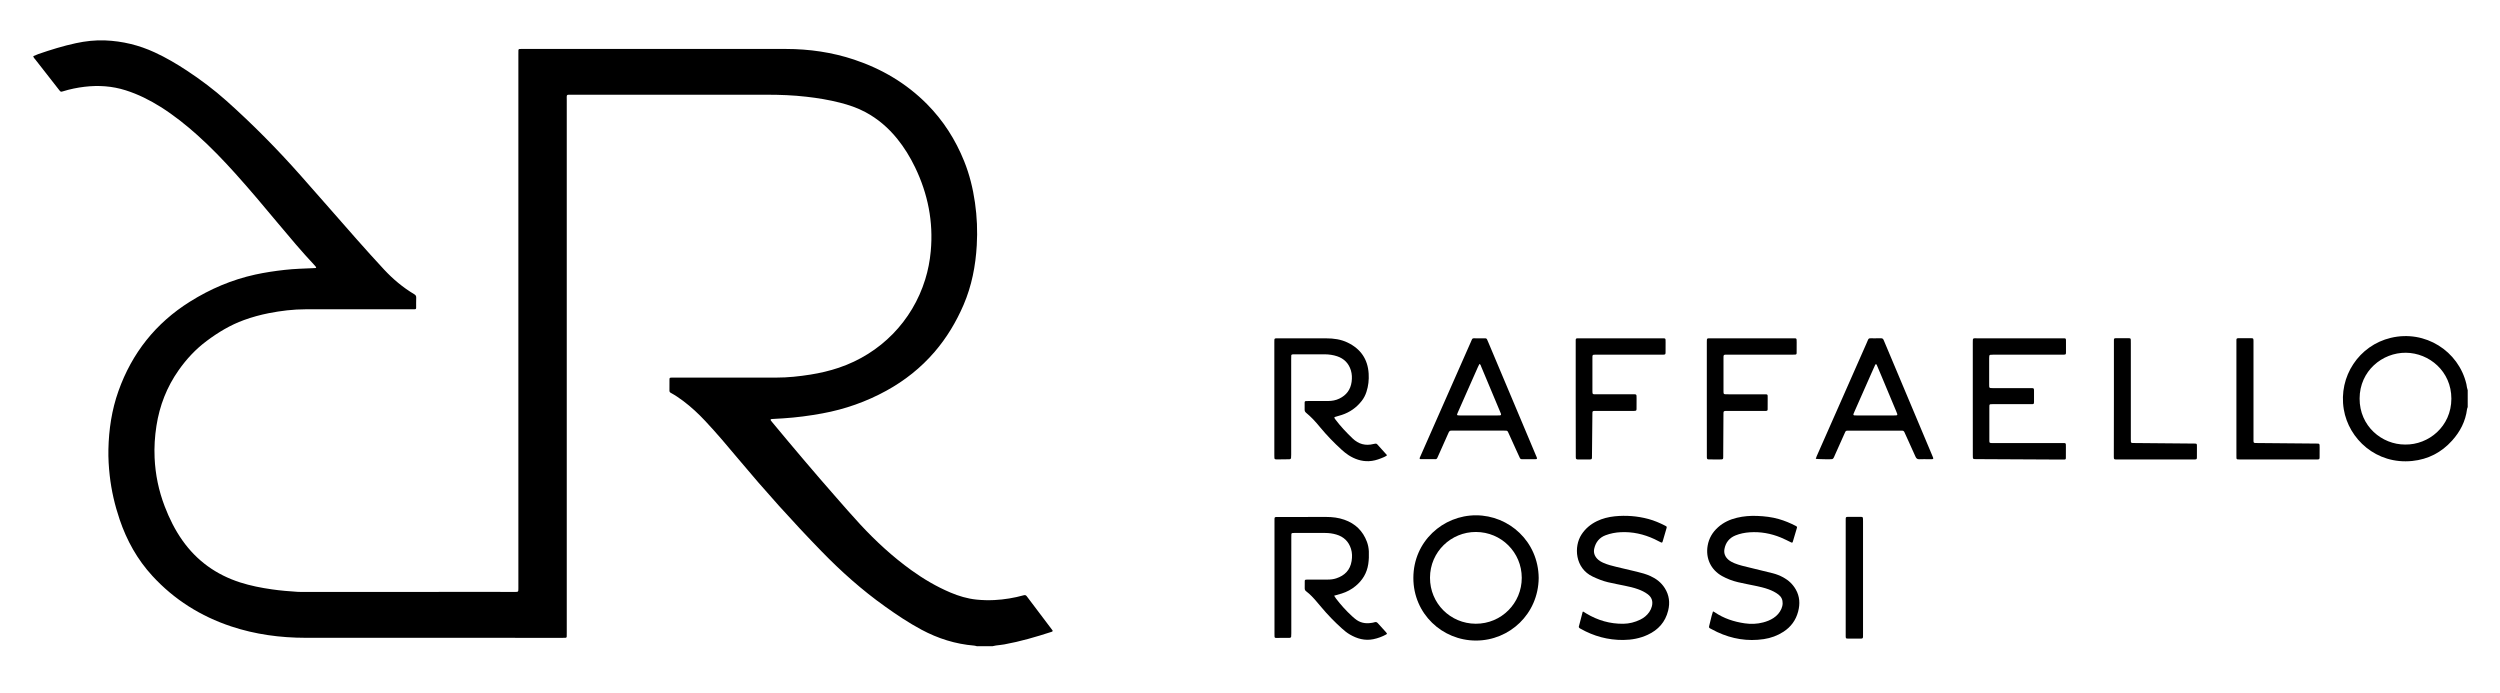 <?xml version="1.0" encoding="utf-8"?>
<!-- Generator: $$$/GeneralStr/196=Adobe Illustrator 27.6.0, SVG Export Plug-In . SVG Version: 6.00 Build 0)  -->
<svg version="1.1" id="Ebene_1" xmlns="http://www.w3.org/2000/svg" xmlns:xlink="http://www.w3.org/1999/xlink" x="0px" y="0px"
	 viewBox="0 0 6822.2 1891.8" style="enable-background:new 0 0 6822.2 1891.8;" xml:space="preserve">
<g id="Raffaello_x5F_Rossi_x5F_E.psd">
	<g>
		<path d="M2665.9,1763.5c-2.5-0.6-4.9-1.5-7.4-1.7c-51.2-4.2-99-19.4-144-43.5c-34.7-18.6-67.4-40.5-99.5-63.4
			c-62.5-44.5-119.5-95.3-172.9-150.2c-79.2-81.4-155.1-165.9-228-253.1c-29.1-34.8-58.5-69.6-89.5-102.7
			c-18.6-19.9-38.5-38.4-60.3-54.8c-10.8-8.1-21.9-15.6-33.7-22c-2.5-1.3-3.8-3.1-3.8-6c0.1-10.2,0-20.5,0.1-30.7
			c0-4.1,0.9-4.8,5.2-4.9c2.9-0.1,5.8-0.1,8.6-0.1c92.8,0,185.6,0,278.4,0c31.1,0,61.9-3.3,92.6-8.2c26.2-4.2,52.1-10.2,77.3-18.7
			c113.7-38.3,200.6-127,235.8-241c7.8-25.1,12.7-50.8,15.1-77c7.4-80.4-7.8-156.5-42.8-229c-13.4-27.8-29.4-53.9-48.8-77.9
			c-24.3-29.9-52.9-54.6-87-72.8c-21.9-11.7-45.2-19.5-69.1-25.6c-30.1-7.7-60.7-12.7-91.5-16.2c-36-4.2-72-5.5-108.2-5.5
			c-176.6,0.2-353.2,0.1-529.9,0.1c-18.4,0-16-2.5-16,15.5c0,483.7,0,967.4,0,1451c0,3.8,0,7.7-0.1,11.5c-0.1,2.9-1.1,3.8-4.2,3.9
			c-2.2,0.1-4.5,0.1-6.7,0.1c-233.9,0-467.8,0.2-701.7-0.1c-69.2-0.1-137.3-9.2-203.1-31.1c-83.1-27.7-155.5-73-215-137.8
			c-41.1-44.7-70-96.7-89.4-154.1c-13.2-38.9-22.4-78.7-27-119.5c-2.7-23.8-4.1-47.8-3.6-71.8c1.2-54.4,9.1-107.6,27.4-159
			c36.9-103.8,101.7-185.5,195.1-244c55.2-34.6,114.3-59.9,178.1-73.9c26.6-5.8,53.4-9.8,80.5-12.8c26.4-3,53-3.6,79.5-4.8
			c1.6-0.1,3.2-0.2,4.8-0.3c1.3-0.2,1.9-1.8,1-2.9c-1.2-1.5-2.4-3-3.7-4.4c-35-37.3-68-76.5-100.8-115.8
			c-37.9-45.5-75.9-90.8-115.5-134.8c-32.8-36.4-66.7-71.7-103.2-104.4c-31.5-28.2-64.5-54.5-100.3-77.1
			c-30.2-19-61.8-34.8-95.9-45.6c-36.6-11.6-73.9-14.1-111.9-9.6c-20.1,2.4-39.8,6.4-59,12.4c-6.2,1.9-6.5,1.5-10.4-3.4
			c-20.5-26.2-41-52.4-61.4-78.6c-0.4-0.5-0.8-1-1.2-1.5c-2.6-4.2-7.2-7.1-8.2-12.4c4.7-1.9,9.3-4.1,14-5.8
			c33.6-11.6,67.4-22.1,102.2-29.6c26.4-5.7,53.1-8.7,80-7.6c47.2,1.9,92.3,12.8,135.3,32.7c30.6,14.1,59.5,31.1,87.6,49.6
			c38,25,74.2,52.3,108.2,82.6C689.5,339,756.7,407,820.2,478.7c51.1,57.7,101.7,115.9,152.7,173.7c24.8,28,49.8,55.9,75.3,83.3
			c24.3,26.1,51.5,48.9,82.2,67.2c3.7,2.2,5.5,4.6,5.4,9.1c-0.4,9.3-0.1,18.5-0.2,27.8c0,3.1-1,4-4,4.1c-3.2,0.2-6.4,0.1-9.6,0.1
			c-96,0-192,0.1-288,0c-33.7,0-67,4.1-100,10.5c-23.3,4.6-46.1,10.8-68.3,18.9c-37,13.4-70.3,33.5-101.7,57
			c-30,22.4-55.1,49.4-76.6,80c-32.3,45.9-51.9,96.5-60.5,151.8c-4.5,28.9-6.3,57.9-5,87c2,45.7,11.2,90,27.6,132.7
			c12.5,32.7,27.9,63.8,48.1,92.5c39.6,56.1,92.5,93.9,157.6,114.9c28.4,9.1,57.6,14.8,87,19c23.4,3.4,47,5.3,70.6,6.8
			c3.2,0.2,6.4,0.2,9.6,0.2c89.9,0,179.8,0,269.7,0c77.4,0,154.9-0.2,232.3-0.2c25,0,49.9,0.1,74.9,0.2c1.9,0,3.8,0,5.8,0
			c9.4-0.1,9.5-0.1,9.5-9.6c0-3.2,0-6.4,0-9.6c0-482.4,0-964.8,0-1447.2c0-3.8,0-7.7,0.1-11.5c0-2.3,1.3-3.6,3.5-3.7
			c2.6-0.2,5.1-0.2,7.7-0.2c239.7,0,479.3-0.2,719,0.1c63.4,0.1,125.7,9,186,29.1c75.5,25.2,142.5,64.7,198.8,121.4
			c44.5,44.9,77.8,97.2,101.4,155.8c14.7,36.4,23.9,74.1,29.5,112.9c5.6,38.8,7.2,77.7,4.9,116.8c-3.2,55.9-13.7,110.3-35.9,162.1
			c-20.1,46.7-46,89.9-79.2,128.6c-37.3,43.4-81.5,78.4-131.6,105.9c-54.8,30.1-113.1,50.6-174.6,61.9
			c-35.3,6.5-70.7,11.2-106.5,13.5c-9.6,0.6-19.2,1.1-28.7,1.7c-1,0.1-1.9,0.1-2.9,0.2c-3.2,0.3-4.1,1.9-2.3,4.3
			c1.1,1.6,2.4,3,3.6,4.5c57,68.7,114.6,136.9,173.5,203.9c22.2,25.2,44.1,50.7,67,75.3c42.5,45.8,88.4,88,139.2,124.6
			c33.3,24,68.5,44.7,106.4,60.8c22.8,9.7,46.3,16.7,71,19.3c16.2,1.7,32.5,2.1,48.9,1.3c27.3-1.4,54-5.8,80.3-13.1
			c3.6-1,5.9-0.3,8.2,2.7c23.3,30.9,46.6,61.8,70,92.7c0.4,0.5,0.5,1.2,0.8,1.8c-0.5,2.2-2.6,2.5-4.2,3c-42,13.6-84.3,26-127.8,33.9
			c-7.5,1.4-15.2,1.9-22.8,3c-3.1,0.4-6.2,1.3-9.3,1.9C2694.1,1763.5,2680,1763.5,2665.9,1763.5z"/>
		<path d="M6734.1,1110.9c-0.6,1.8-1.6,3.6-1.8,5.4c-4.1,33.3-18.8,61.6-40.9,86.1c-29,32.3-65.4,51.1-108.5,55.5
			c-98.4,10.1-173.6-60-187-141c-14.9-90.3,42-174.4,128.4-195c93.5-22.3,184.8,35.7,206.2,126.2c0.7,3.1,0.9,6.3,1.6,9.4
			c0.5,2.5,1.3,4.8,2,7.3C6734.1,1080.2,6734.1,1095.5,6734.1,1110.9z M6563.5,1213.1c63.9,1,125.9-49.3,126-125.1
			c0.1-74.7-60.4-124.7-124-125.4c-64.5-0.6-126.2,49.6-126.4,124.8C6438.7,1162.9,6500,1213.4,6563.5,1213.1z"/>
		<path d="M3784.8,1242.7c-4.8,3.7-10.5,5.8-16.1,8c-10.7,4.3-21.8,7.4-33.5,7.8c-20.2,0.7-38.5-5.7-55.2-16.4
			c-6.7-4.3-12.9-9.5-18.8-14.8c-20.6-18.8-40-38.7-57.8-60.2c-6.5-7.9-13.1-15.7-20.2-23.1c-5.9-6.2-12.4-12-19-17.6
			c-2.7-2.3-4-4.7-4-8.1c0.1-6.7,0-13.4,0-20.1c0-2.2,1.2-3.6,3.5-3.7c2.9-0.2,5.8-0.2,8.6-0.2c17.3,0,34.6,0,51.8,0
			c10.7,0,21-1.8,30.7-6.5c19.3-9.3,30.7-24.4,33.6-45.8c1.4-10.6,1.1-21.1-2-31.4c-5.9-19-18.4-31.9-37.3-38.3
			c-11-3.7-22.4-5.3-34-5.4c-27.8-0.2-55.7-0.1-83.5,0c-1.6,0-3.2,0.1-4.8,0.2c-1.8,0.2-3,1.3-3.1,3c-0.2,3.2-0.2,6.4-0.2,9.6
			c0,87,0,174,0,261c0,3.2,0,6.4-0.4,9.6c-0.1,0.9-1.4,2.1-2.4,2.5c-1.1,0.5-2.5,0.5-3.8,0.5c-10.9,0.1-21.8,0.3-32.6,0.4
			c-1,0-1.9-0.1-2.9-0.2c-2.2-0.2-3.6-1.3-3.7-3.6c-0.1-2.6-0.2-5.1-0.2-7.7c0-102.7,0-205.4,0-308c0-11.7-0.5-10.9,11-10.9
			c43.5,0,87-0.1,130.5,0c20.4,0,40.3,2.7,58.8,11.7c35.2,17,54.7,45.1,57.1,84.4c1.1,17.1-0.7,33.8-6.1,50.2
			c-2.9,8.9-7.1,17.1-12.9,24.5c-14.2,18.1-32.2,30.9-54.1,38.1c-6.1,2-12.2,3.7-18.4,5.5c-2.1,0.6-2.6,1.9-1.6,3.5
			c0.8,1.4,1.7,2.7,2.7,4c13.9,18.4,29.7,35.1,46.4,51.1c16.5,15.8,35.4,20.9,57.4,15.3c1.5-0.4,3.1-0.6,4.7-0.9
			c2.1-0.4,3.8,0.2,5.2,1.7c8.6,9.5,17.2,19,25.7,28.5C3784.6,1241.1,3784.6,1241.8,3784.8,1242.7z"/>
		<path d="M3640.7,1625.6c2.1,3.2,3.3,5.4,4.8,7.4c13.2,17.4,27.8,33.5,43.8,48.3c2.6,2.4,5.3,4.6,8,6.9
			c13.4,11.4,28.9,14.4,45.8,11.5c2.5-0.4,5.1-0.7,7.5-1.6c3.8-1.4,6.6-0.6,9.3,2.5c7.4,8.4,15.1,16.6,22.6,24.9
			c1,1.1,1.7,2.5,2.5,3.7c-0.8,0.9-1.1,1.5-1.6,1.8c-11.2,6.3-23.2,10.7-35.8,13.3c-23.3,4.7-44.5-1.4-64.3-13
			c-7.7-4.5-14.7-10.2-21.3-16.2c-20.2-18.2-39.2-37.7-56.6-58.6c-4.1-4.9-8.3-9.8-12.4-14.6c-8.7-10.2-17.8-20.2-28.6-28.3
			c-2.9-2.1-4-4.7-4-8.1c0.1-6.7,0-13.4,0.1-20.1c0-2.2,1.3-3.5,3.6-3.6c2.6-0.1,5.1-0.2,7.7-0.2c17.3,0,34.6,0,51.8,0
			c7.7,0,15.4-0.9,22.7-3.3c23.2-7.6,38.1-22.5,42.1-47.3c1.8-11.2,1.7-22.4-1.7-33.2c-6.3-20.2-19.9-33.2-40.1-39.1
			c-9.8-2.9-20-4.3-30.3-4.3c-28.2,0-56.3,0-84.5,0c-1.6,0-3.2,0.1-4.8,0.2c-1.8,0.2-2.9,1.2-3,3c-0.2,3.2-0.2,6.4-0.2,9.6
			c0,87,0,174,0,261c0,3.2,0,6.4-0.4,9.6c-0.1,0.9-1.4,1.8-2.3,2.5c-0.4,0.3-1.2,0.3-1.9,0.3c-12.2,0.1-24.3,0.2-36.5,0.2
			c-3.8,0-4.5-0.8-4.7-4.4c-0.1-2.6-0.1-5.1-0.1-7.7c0-102,0-204.1,0-306.1c0-13-0.9-11.7,12-11.8c43.2-0.1,86.4,0,129.6-0.1
			c16.8,0,33.2,2,49.1,7.6c29.9,10.5,50.5,30.5,61.6,60.3c3.1,8.4,4.8,17.2,5.2,26.2c0.5,11.5,0.1,23-1.6,34.4
			c-3.7,24.6-15.6,44.3-34.6,60c-11.2,9.3-23.8,16-37.7,20.4C3654.8,1621.4,3648.4,1623.3,3640.7,1625.6z"/>
		<path d="M4198.9,1577.2c-1,98.3-79.6,170.8-171.2,170.8c-91.5,0-170.9-72.6-170.8-171c0.1-99.7,81-170.9,171-170.8
			C4117.7,1406.3,4197.9,1477.3,4198.9,1577.2z M4027.6,1451.7c-67.6-0.2-125.2,53.9-125.3,124.9c-0.1,70,55.6,125.2,124.7,125.5
			c70.5,0.3,125.9-56.5,125.7-125.4C4152.6,1507.4,4097,1451.8,4027.6,1451.7z"/>
		<path d="M5383.5,1087.8c0-50.9,0-101.7,0-152.6c0-13.6-0.1-12,11.9-12c76.8,0,153.6,0,230.4,0c13.1,0,12-1.2,12,11.7
			c0,9,0.1,17.9,0,26.9c-0.1,5.4-0.6,5.8-6.2,6c-2.9,0.1-5.8,0-8.6,0c-60.8,0-121.6,0-182.4,0c-3.2,0-6.4,0.1-9.6,0.5
			c-0.9,0.1-2.2,1.5-2.4,2.4c-0.4,2.2-0.4,4.4-0.4,6.7c0,24,0,48,0,72c0,9.6,0.1,9.6,9.4,9.7c32.6,0,65.3,0,97.9,0
			c2.6,0,5.1,0,7.7,0c6.9,0.1,7.3,0.4,7.4,6.8c0.1,10.2,0.1,20.5,0,30.7c-0.1,5.9-0.5,6.3-6.8,6.3c-13.4,0.1-26.9,0-40.3,0
			c-22.1,0-44.2,0-66.2,0c-8.5,0-8.6,0.1-8.6,8.5c0,29.8,0,59.5,0,89.3c0,1,0,1.9,0,2.9c0.2,4.6,0.8,5.2,5.9,5.4
			c2.9,0.1,5.8,0,8.6,0c60.8,0,121.6,0,182.4,0c13,0,12-1.1,12,11.8c0,9.6,0,19.2-0.1,28.8c0,3.7-0.9,4.3-4.7,4.5
			c-2.2,0.1-4.5,0.1-6.7,0c-77.4-0.4-154.9-0.8-232.3-1.2c-10.2-0.1-10.2,0.7-10.2-10.8C5383.5,1190.8,5383.5,1139.3,5383.5,1087.8z
			"/>
		<path d="M4320.1,1668.8c2.8,1.7,5.7,3.5,8.6,5.3c31.1,18.7,64.8,28.6,101.2,28.1c16.2-0.2,31.6-4.2,46.2-11.3
			c10-4.9,18.3-11.6,24.6-20.8c3.3-4.8,5.7-10,7.1-15.6c3.4-13.6-0.3-24.7-11.5-33c-8-6-17-10.2-26.3-13.6
			c-11.8-4.3-23.9-7-36.1-9.5c-15.3-3.2-30.7-6-46-9.6c-14.4-3.4-27.9-8.9-41.3-15.2c-49-22.9-52.2-82.3-30.9-114.9
			c10.6-16.3,24.9-28.2,42.2-36.6c15.1-7.3,31.3-11.3,47.9-13.1c31.2-3.2,62-0.9,92.3,7.2c16.1,4.3,31.4,10.9,46.2,18.5
			c4.4,2.3,4.6,2.7,3.2,7.5c-3.3,11.7-6.7,23.3-10.2,35c-1.2,4.1-2.1,4.3-6.2,2.2c-5.4-2.7-10.8-5.6-16.3-8.2
			c-29.2-13.6-59.8-20.5-92.1-18.9c-14.2,0.7-28,3.3-41.2,8.3c-16.9,6.3-27,18.9-31,36.3c-2.4,10.4,0.5,19.6,7.7,27.5
			c5.1,5.5,11.5,9.1,18.3,12c10.9,4.7,22.4,7.6,33.9,10.4c19,4.6,38,9,56.9,13.5c12.5,3,24.8,6.4,36.5,11.7
			c16.1,7.3,29.5,17.7,39.1,32.8c12.2,19.2,14.7,40,9.2,61.7c-7.7,31-26.9,52.4-55.6,65.7c-21.2,9.9-43.7,14-67,14.2
			c-41.6,0.3-80.3-10.3-116.4-30.7c-1.1-0.6-2.4-1.2-3.2-2.1c-0.8-0.8-1.8-2.3-1.6-3.2c3.4-13.6,7-27.2,10.6-40.7
			C4319,1669.6,4319.4,1669.4,4320.1,1668.8z"/>
		<path d="M4674.6,1668.3c2.3,1.2,3.5,1.7,4.5,2.4c24.8,16.9,52.6,26,82,30.3c17,2.5,33.8,1.9,50.4-2.5c9.9-2.6,19.5-6.3,28.1-12
			c9.6-6.3,17-14.5,21.6-25.1c2-4.7,3.3-9.6,3.4-14.8c0.3-10-3.5-18-11.4-24.1c-8.2-6.3-17.4-10.8-27-14.3
			c-12-4.4-24.5-7.1-37.1-9.8c-15.3-3.2-30.7-6-46-9.6c-15.3-3.6-30-9.1-43.8-16.8c-30.6-17-45.4-48.6-39.3-83.2
			c3.5-20.1,13.3-36.4,28.3-49.9c14.9-13.4,32.5-21.4,51.7-26c18.1-4.4,36.6-5.7,55.2-5c19.9,0.8,39.5,3,58.7,8.5
			c16.1,4.5,31.4,11,46.2,18.6c3.7,1.9,4.3,2.9,3.4,5.8c-3.7,12.6-7.4,25.1-11.2,37.7c-0.7,2.4-2,2.8-4.4,1.7
			c-9.5-4.5-18.8-9.6-28.6-13.5c-27-11-55.2-16.1-84.4-14.1c-13.5,0.9-26.7,3.5-39.2,8.6c-16.6,6.8-26.7,19.4-29.9,37.1
			c-2.1,11.6,1.9,21.4,10.8,29.1c4.9,4.2,10.6,7.2,16.5,9.6c13.4,5.5,27.4,8.5,41.4,11.9c21.1,5.1,42.3,10.2,63.3,15.5
			c9.9,2.5,19.4,6.3,28.5,11.2c14.4,7.8,25.9,18.6,34.1,32.9c11,19.2,12,39.5,6.5,60.3c-6.2,23.6-19.7,42.1-40.2,55.3
			c-16.3,10.6-34.3,17.1-53.5,20c-44.3,6.6-86.6-0.4-127.1-19.3c-6.4-3-12.6-6.3-18.8-9.6c-3.7-2-4.1-3-3.2-7c2.1-9,4.3-18,6.6-27
			C4672.1,1677.2,4673.3,1673.2,4674.6,1668.3z"/>
		<path d="M4955,1252.1c0.8-2.4,1.5-4.8,2.5-7.1c20.4-46.2,40.8-92.4,61.2-138.6c24.9-56.4,49.7-112.9,74.7-169.3
			c7.6-17,3.2-13.5,21.5-13.9c6.1-0.1,12.2,0.2,18.2-0.1c3.8-0.1,5.8,1.5,7.2,4.9c3.1,7.7,6.5,15.3,9.7,23
			c40.6,96.6,81.3,193.2,121.9,289.8c5.8,13.7,6.1,12.2-8.2,12.3c-8.6,0-17.3-0.4-25.9,0.1c-5.8,0.3-8.5-2.2-10.7-7.2
			c-6.6-15.2-13.6-30.3-20.5-45.4c-3.2-7-6.5-13.9-9.5-20.9c-1.3-3-3.2-4.6-6.6-4.5c-2.2,0.1-4.5,0-6.7,0c-45.1,0-90.2,0-135.3,0
			c-0.6,0-1.3,0-1.9,0c-10.2,0-9.4-0.5-13.5,8.7c-8.9,19.8-17.7,39.7-26.6,59.5c-1,2.3-1.9,4.8-3.3,6.9c-0.8,1.2-2.3,2.3-3.6,2.6
			C4995.5,1253.8,4960.2,1253,4955,1252.1z M5116.9,1133.7c16.9,0,33.9,0,50.8,0c11.6,0,11.6,0,7-10.9
			c-13.6-32.4-27.1-64.8-40.7-97.3c-4.2-10-8.4-20-12.7-30c-0.3-0.8-1.3-1.6-2-1.7c-0.6-0.1-1.6,0.8-2,1.5
			c-3.5,7.5-6.9,15.1-10.2,22.7c-15.4,34.8-30.8,69.5-46.1,104.3c-1,2.3-2.1,4.7-3,7.1c-0.9,2.3,0,3.9,2.3,4.1
			c2.5,0.2,5.1,0.2,7.7,0.2C5084.3,1133.7,5100.6,1133.7,5116.9,1133.7z"/>
		<path d="M4171.4,1253.1c-6.1,0-12.2-0.1-18.2,0c-2.9,0-4.7-1.1-5.9-3.8c-2.8-6.4-5.8-12.8-8.8-19.2c-6.9-15.1-13.7-30.3-20.6-45.4
			c-0.9-2-1.9-4.1-2.8-6.1c-1.1-2.2-2.8-3.4-5.3-3.4c-2.2,0-4.5-0.1-6.7-0.1c-45.7,0-91.5,0-137.2,0c-1.6,0-3.2,0.1-4.8,0
			c-4.2-0.4-6.4,1.7-8,5.3c-8,18.1-16.1,36.2-24.2,54.3c-2.2,5-4.5,9.9-6.7,14.9c-1,2.3-2.7,3.4-5.2,3.4c-13.4,0-26.9,0-40.3-0.1
			c-2.5,0-3.3-1.5-2.3-3.9c0.8-2.1,1.8-4.1,2.7-6.1c45.4-102.9,90.8-205.8,136.2-308.7c5.8-13.2,3.3-10.8,16.6-11
			c7.7-0.1,15.4,0,23,0c2.5,0,4.2,1,5.2,3.3c1.3,3.2,2.8,6.4,4.2,9.7c36.8,87.5,73.6,174.9,110.5,262.4
			c6.1,14.4,12.1,28.9,18.2,43.3c0.7,1.8,1.6,3.5,2.3,5.3c1.9,4.9,1.4,5.7-3.5,5.9c-1.9,0.1-3.8,0-5.8,0
			C4179.8,1253.2,4175.6,1253.2,4171.4,1253.1C4171.4,1253.2,4171.4,1253.1,4171.4,1253.1z M4037.2,993.2c-1.4,2.9-3,5.6-4.2,8.5
			c-9.2,20.7-18.4,41.5-27.6,62.3c-9.2,20.8-18.4,41.5-27.5,62.3c-3,6.8-2.5,7.3,5.2,7.4c0.6,0,1.3,0,1.9,0c33.9,0,67.8,0,101.7,0
			c2.2,0,4.5,0,6.7-0.2c2.3-0.2,3.3-1.8,2.6-4c-0.7-2.1-1.6-4.2-2.5-6.2c-5.4-13-10.9-25.9-16.3-38.9c-11.7-28-23.4-56.1-35.2-84
			C4041,997.9,4040.7,994.7,4037.2,993.2z"/>
		<path d="M4657.7,1088.3c0-49.6,0-99.2,0-148.8c0-1.9,0-3.8,0-5.8c-0.1-11.4,0.4-10.5,10.6-10.5c74.6,0,149.1,0,223.7,0
			c11.4,0,10.8-0.9,10.9,11c0,9.6,0,19.2-0.1,28.8c0,3.6-1,4.5-4.6,4.7c-3.2,0.2-6.4,0.1-9.6,0.1c-57.6,0-115.2,0-172.8,0
			c-13.5,0-12.6-0.8-12.6,12.4c0,27.8,0,55.7,0,83.5c0,2.2-0.1,4.5,0.1,6.7c0.2,4.6,1,5.3,5.9,5.5c2.6,0.1,5.1,0.1,7.7,0.1
			c32,0,64,0,96,0c11.8,0,10.9-0.6,10.9,10.9c0,9.9,0,19.8-0.1,29.8c0,3.5-1,4.4-4.6,4.6c-2.9,0.2-5.8,0.1-8.6,0.1
			c-31.4,0-62.7,0-94.1,0c-14.4,0-13.2-0.9-13.3,12.7c-0.2,35.5-0.4,71-0.6,106.5c0,1,0,1.9,0,2.9c-0.1,9.7,0.9,10.3-9.8,10.3
			c-9.6,0-19.2,0.1-28.8-0.1c-5.2-0.1-5.9-0.9-6.1-6.3c-0.1-2.6,0-5.1,0-7.7C4657.7,1189.4,4657.7,1138.8,4657.7,1088.3z"/>
		<path d="M4299.9,1088.8c0-51.5,0-103,0-154.5c0-11.8-0.9-11.1,10.8-11.1c74.6,0,149.1,0,223.7,0c11.6,0,10.7-0.6,10.8,11.1
			c0,9.3,0.1,18.6-0.1,27.8c-0.1,4.7-0.9,5.5-5.6,5.7c-2.9,0.1-5.8,0.1-8.6,0.1c-57.6,0-115.2,0-172.8,0c-13.8,0-12.5-1-12.6,12.2
			c-0.1,27.8,0,55.7,0,83.5c0,1,0,1.9,0,2.9c0.1,9.4,0.1,9.5,9.6,9.5c33,0,65.9,0,98.9,0c12.5,0,12-1.3,12,11.9
			c0,9.3,0.1,18.6-0.1,27.8c-0.1,4.7-0.9,5.4-5.8,5.6c-2.6,0.1-5.1,0.1-7.7,0.1c-32,0-64,0-96,0c-11.7,0-10.9-0.5-11,11
			c-0.4,36.8-0.7,73.6-1.1,110.4c-0.1,11.2,0.9,11.1-10.9,11.1c-8.6,0-17.3,0-25.9,0c-1.6,0-3.3,0-4.7-0.5c-1-0.3-2.3-1.5-2.4-2.5
			c-0.4-2.8-0.3-5.7-0.3-8.6C4299.9,1191.2,4299.9,1140,4299.9,1088.8z"/>
		<path d="M6102.9,1087.8c0-51.1,0-102.3,0-153.4c0-12.3-1.1-11.4,11.3-11.5c9.6,0,19.2-0.1,28.8,0c5.9,0.1,6.3,0.6,6.5,6.7
			c0.1,2.9,0,5.8,0,8.6c0,85.7,0,171.3,0,257c0,15.5-1.4,13.6,14,13.8c51.8,0.5,103.6,1,155.4,1.4c11.2,0.1,11.1-0.9,11.1,11
			c0,8.9,0.1,17.9-0.1,26.8c-0.1,4.7-0.9,5.4-5.8,5.6c-2.2,0.1-4.5,0.1-6.7,0.1c-67.5,0-134.9,0-202.4,0c-2.9,0-5.8,0-8.6-0.3
			c-2.2-0.2-3.4-1.5-3.4-3.8c0-2.9-0.1-5.8-0.1-8.6C6102.9,1190.1,6102.9,1139,6102.9,1087.8z"/>
		<path d="M5768.6,1088.9c0-51.5,0-103,0-154.5c0-12.6-1-11.4,11.3-11.5c9.9,0,19.8-0.1,29.7,0.1c4.3,0,4.9,0.8,5.1,5.1
			c0.1,3.2,0.1,6.4,0.1,9.6c0,85.7,0,171.4,0,257.1c0,3.2,0,6.4,0.1,9.6c0.2,3.4,1.2,4.3,4.8,4.5c2.6,0.2,5.1,0.1,7.7,0.1
			c52.1,0.5,104.3,0.9,156.4,1.4c12.4,0.1,11.4-0.9,11.4,11.4c0,9,0.1,17.9-0.1,26.9c-0.1,4.1-0.9,4.9-5.2,5.1
			c-2.2,0.1-4.5,0.1-6.7,0.1c-67.5,0-135,0-202.5,0c-1.9,0-3.8,0-5.8,0c-6-0.3-6.3-0.6-6.5-6.8c-0.1-2.6,0-5.1,0-7.7
			C5768.6,1189.3,5768.6,1139.1,5768.6,1088.9z"/>
		<path d="M5036.7,1576.7c0-51.5,0-102.9,0-154.4c0-13.1-0.9-11.7,11.9-11.8c9.9-0.1,19.8-0.1,29.7,0c4.7,0,5.3,0.8,5.6,5.7
			c0.1,2.6,0.1,5.1,0.1,7.7c0,101.7,0,203.3,0,305c0,15.7,1.3,13.6-14,13.8c-9.3,0.1-18.5,0.1-27.8-0.1c-4.8-0.1-5.3-0.7-5.5-5.7
			c-0.1-2.9,0-5.8,0-8.6C5036.7,1677.7,5036.7,1627.2,5036.7,1576.7z"/>
	</g>
</g>
</svg>
